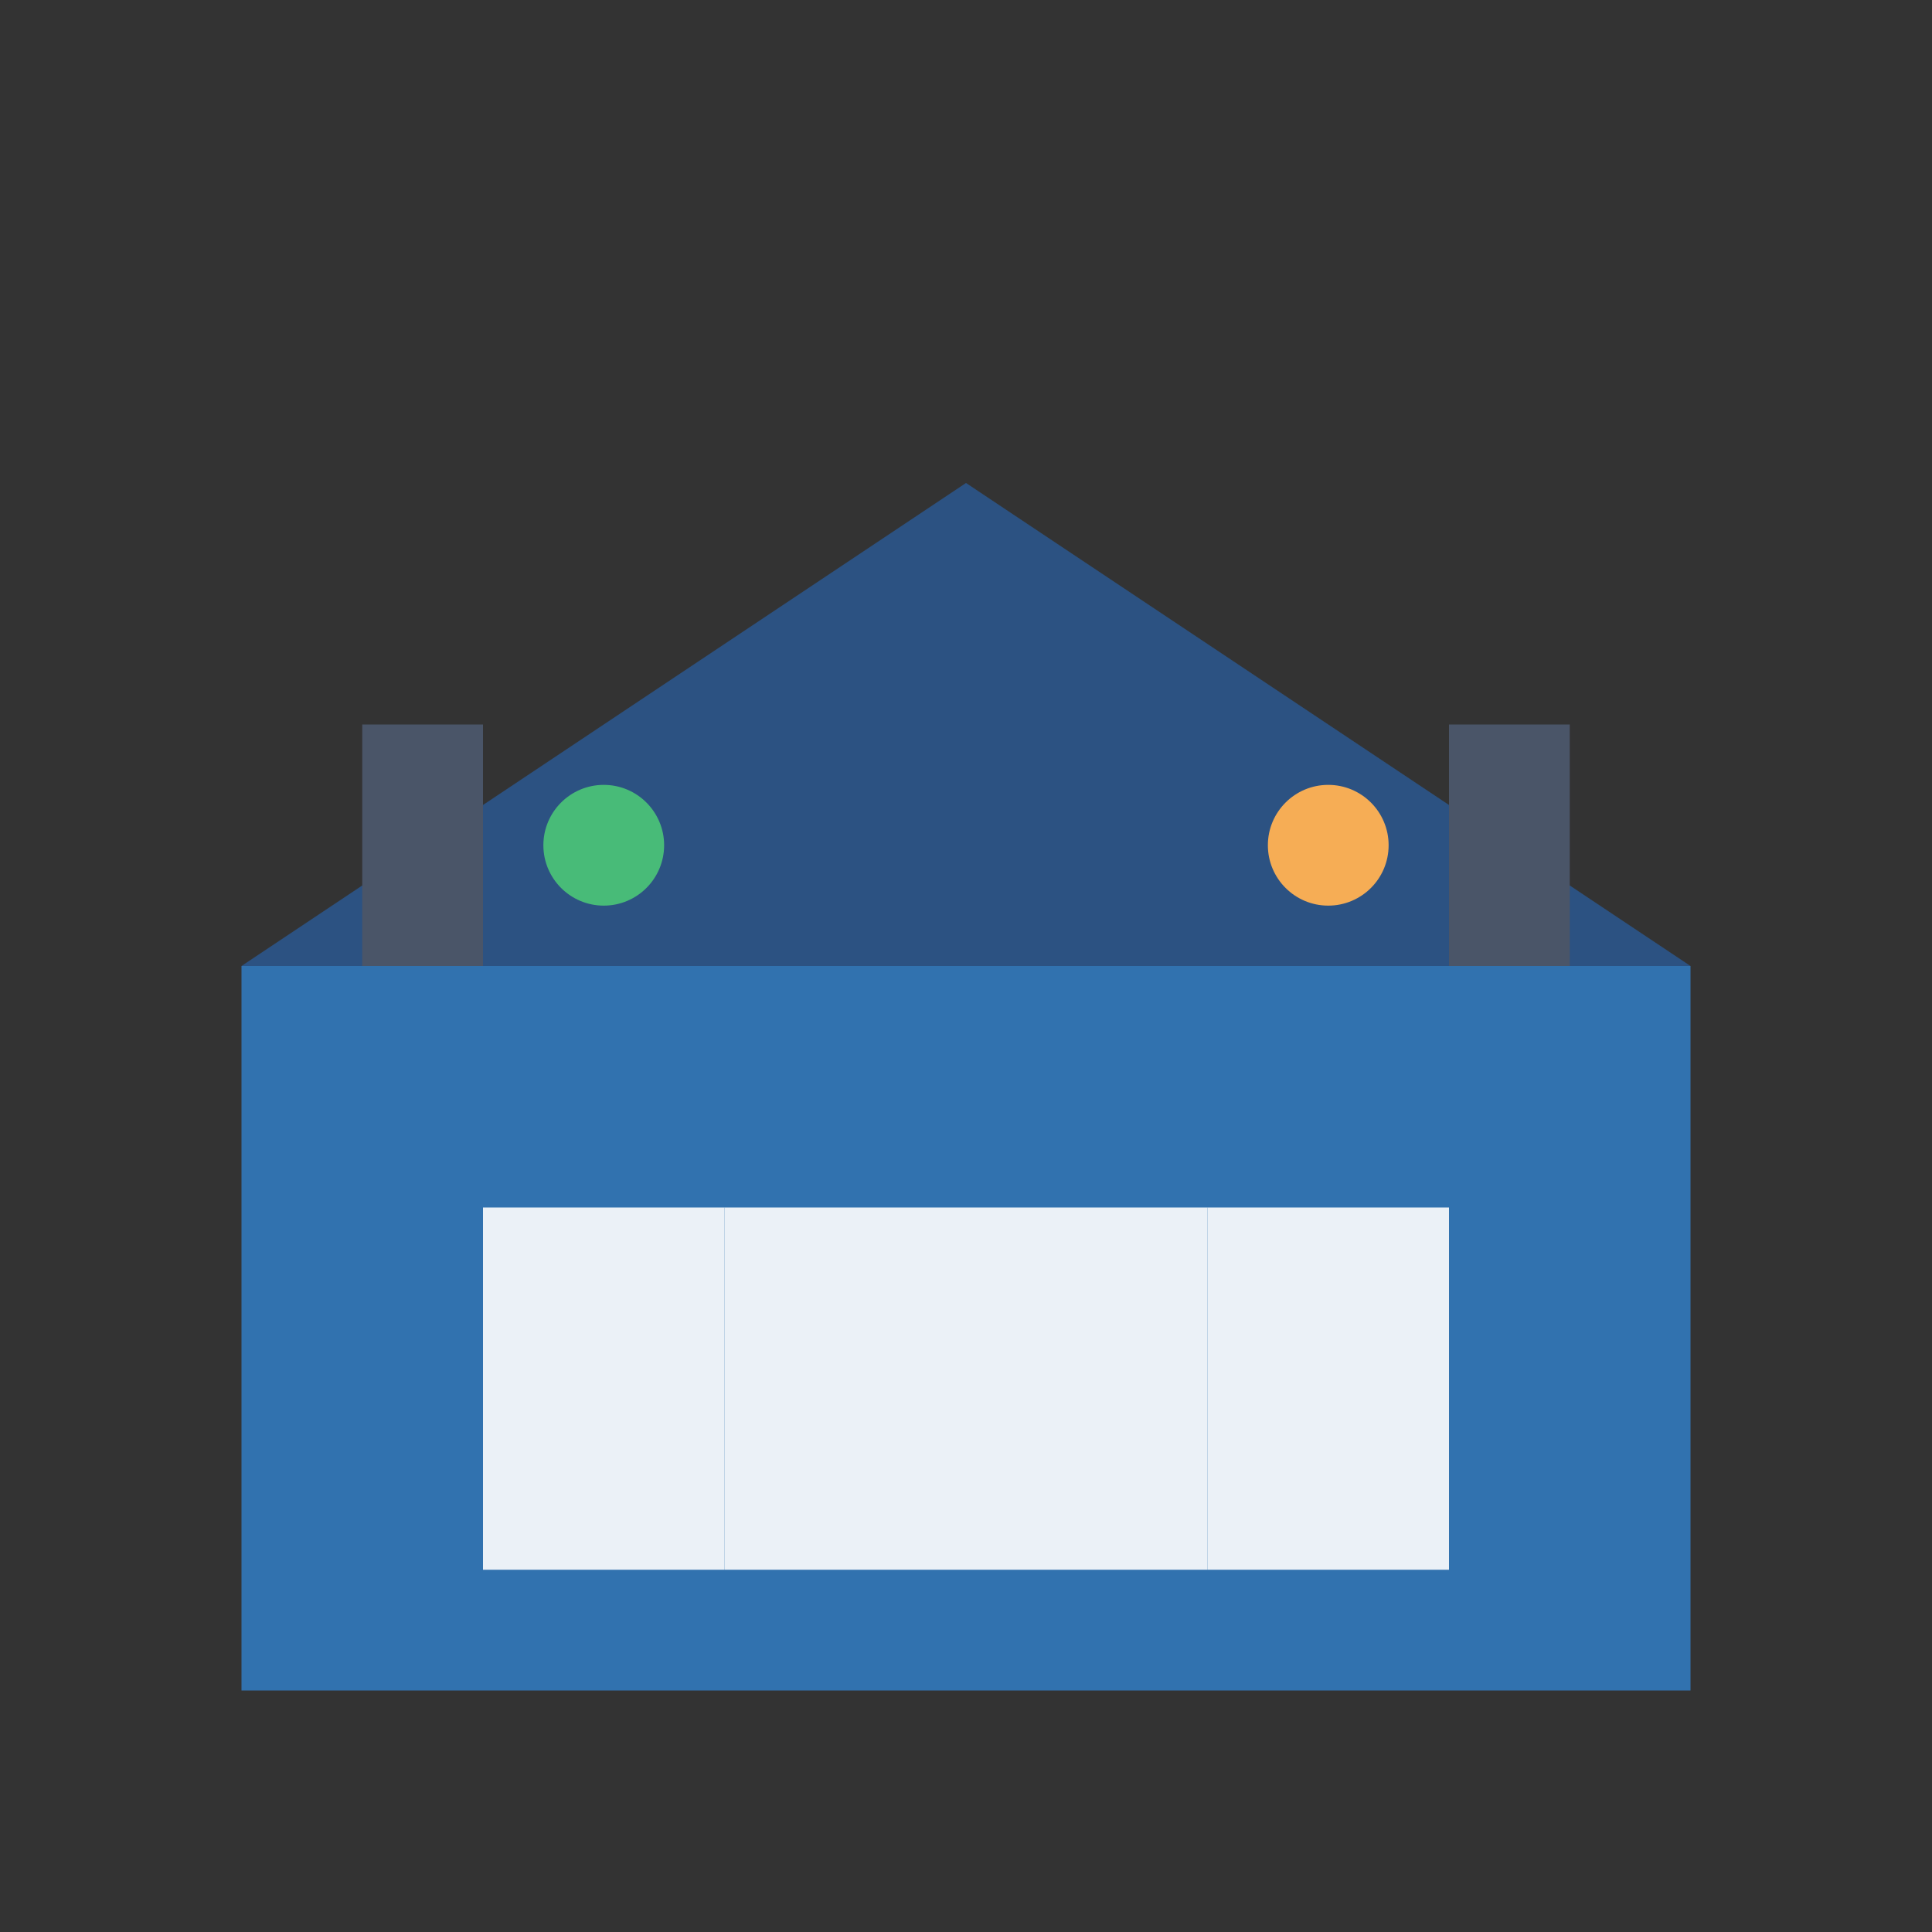 <svg width="64" height="64" viewBox="0 0 64 64" fill="none" xmlns="http://www.w3.org/2000/svg">
    <rect x="0" y="0" width="64" height="64" fill="#333333" stroke="none"/>
    <rect x="8" y="32" width="48" height="24" fill="#3182CE" opacity="0.8"/>
    <polygon points="8,32 32,16 56,32" fill="#2C5282"/>
    <rect x="16" y="40" width="8" height="12" fill="#FFFFFF" opacity="0.9"/>
    <rect x="24" y="40" width="8" height="12" fill="#FFFFFF" opacity="0.9"/>
    <rect x="32" y="40" width="8" height="12" fill="#FFFFFF" opacity="0.9"/>
    <rect x="40" y="40" width="8" height="12" fill="#FFFFFF" opacity="0.9"/>
    <rect x="12" y="24" width="4" height="8" fill="#4A5568"/>
    <rect x="48" y="24" width="4" height="8" fill="#4A5568"/>
    <circle cx="20" cy="28" r="2" fill="#48BB78"/>
    <circle cx="44" cy="28" r="2" fill="#F6AD55"/>
</svg>
